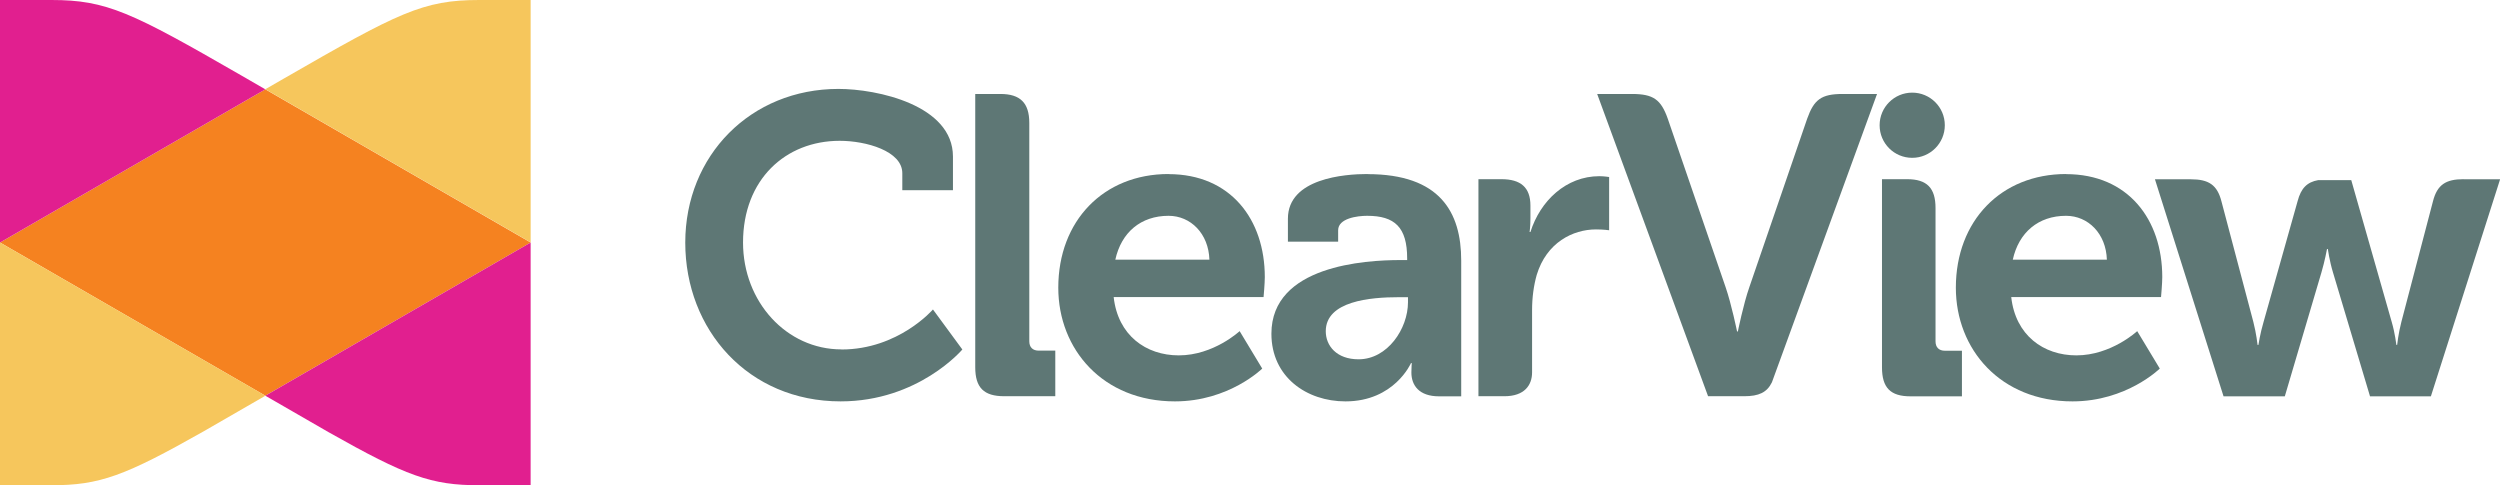 <?xml version="1.0" encoding="UTF-8"?><svg id="Layer_2" xmlns="http://www.w3.org/2000/svg" xmlns:xlink="http://www.w3.org/1999/xlink" viewBox="0 0 242.35 47.04"><defs><style>.cls-1{fill:none;}.cls-2{clip-path:url(#clippath);}.cls-3{fill:#f58220;}.cls-4{fill:#f6c65c;}.cls-5{fill:#e11f8f;}.cls-6{fill:#5e7775;}</style><clipPath id="clippath"><rect class="cls-1" x="0" width="242.35" height="47.04"/></clipPath></defs><g id="Layer_1-2"><g><polygon class="cls-3" points="0 23.51 25.72 38.36 51.44 23.51 25.72 8.66 0 23.51"/><g class="cls-2"><path class="cls-4" d="M0,47.04H4.98c4.69,0,7.11-.9,14.75-5.22l6-3.46L0,23.51v23.53Z"/><path class="cls-5" d="M23.35,7.29C12.74,1.18,10.34,0,4.98,0H0V23.51L25.72,8.66l-2.37-1.37Z"/><path class="cls-5" d="M31.86,41.9c7.52,4.25,9.94,5.14,14.6,5.14h4.98s0-23.53,0-23.53l-25.72,14.85,6.14,3.54Z"/><path class="cls-4" d="M46.46,0C41.01,0,38.62,1.22,27.56,7.59l-1.84,1.06,25.72,14.85V0h-4.98Z"/><path class="cls-6" d="M81.56,33.87c-5.32,0-9.53-4.62-9.53-10.36,0-6.11,4.12-9.86,9.37-9.86,2.56,0,6.07,.99,6.07,3.14v1.65h4.91v-3.26c0-4.99-7.34-6.56-11.1-6.56-8.5,0-14.85,6.44-14.85,14.9s6.11,15.39,15.06,15.39c7.55,0,11.8-5.03,11.8-5.03l-2.85-3.88s-3.34,3.88-8.87,3.88"/><path class="cls-6" d="M100.69,33.99c-.58,0-.91-.33-.91-.91V11.92c0-1.94-.87-2.81-2.8-2.81h-2.44v26.49c0,1.98,.83,2.81,2.81,2.81h4.95v-4.42h-1.61Z"/><path class="cls-6" d="M113.28,16.87c-6.31,0-10.69,4.54-10.69,11.02,0,5.98,4.33,11.02,11.31,11.02,5.24,0,8.46-3.18,8.46-3.18l-2.19-3.63s-2.52,2.35-5.9,2.35c-3.18,0-5.9-1.94-6.31-5.65h14.53s.12-1.32,.12-1.94c0-5.57-3.3-9.98-9.33-9.98m-5.16,8.29c.58-2.64,2.47-4.25,5.16-4.25,2.15,0,3.88,1.73,3.96,4.25h-9.12Z"/><path class="cls-6" d="M132.56,16.87c-2.19,0-7.71,.41-7.71,4.33v2.23h4.87v-1.11c0-1.16,1.86-1.4,2.81-1.4,2.68,0,3.88,1.11,3.88,4.13v.16h-.66c-3.43,0-12.5,.54-12.5,7.14,0,4.21,3.43,6.56,7.18,6.56,4.74,0,6.35-3.71,6.35-3.71h.08s-.04,.37-.04,.91c0,1.24,.74,2.31,2.68,2.31h2.15v-13.16c0-4.7-2.06-8.38-9.08-8.38m3.92,12.42c0,2.56-1.98,5.53-4.79,5.53-2.14,0-3.18-1.32-3.18-2.72,0-2.93,4.33-3.3,7.06-3.3h.91v.5Z"/><path class="cls-6" d="M187.63,33.09v-12.92c0-1.94-.82-2.8-2.76-2.8h-2.43v18.24c0,1.98,.82,2.81,2.76,2.81h4.99v-4.42h-1.65c-.58,0-.91-.33-.91-.91"/><path class="cls-6" d="M200.29,16.87c-6.31,0-10.69,4.54-10.69,11.02,0,5.98,4.33,11.02,11.31,11.02,5.24,0,8.46-3.18,8.46-3.18l-2.19-3.63s-2.52,2.35-5.9,2.35c-3.18,0-5.9-1.94-6.31-5.65h14.52s.12-1.32,.12-1.94c0-5.57-3.3-9.98-9.33-9.98m-5.16,8.29c.58-2.64,2.48-4.25,5.16-4.25,2.15,0,3.88,1.73,3.96,4.25h-9.12Z"/><path class="cls-6" d="M238.82,17.37c-1.73,0-2.56,.54-2.97,2.15l-3.06,11.68c-.29,1.11-.41,2.23-.41,2.23h-.08s-.12-1.11-.45-2.23l-3.92-13.74h-3.2c-1.08,.19-1.67,.78-2,2.04l-3.3,11.71c-.33,1.11-.5,2.23-.5,2.23h-.08s-.12-1.11-.41-2.23l-3.09-11.68c-.41-1.61-1.24-2.15-2.97-2.15h-3.48l6.65,21.04h5.94l3.55-12.01c.33-1.11,.54-2.27,.54-2.27h.08s.16,1.15,.5,2.27l3.59,12.01h5.9l6.71-21.04h-3.53Z"/><path class="cls-6" d="M171.77,37.06l10.19-27.95h-3.34c-2.06,0-2.77,.54-3.43,2.39l-5.61,16.34c-.58,1.65-1.11,4.29-1.11,4.29h-.08s-.54-2.64-1.11-4.29l-5.61-16.34c-.66-1.86-1.4-2.39-3.47-2.39h-3.37l10.75,29.3h3.51c1.4,0,2.2-.36,2.68-1.35"/><path class="cls-6" d="M188.53,12.14c0,1.74-1.41,3.16-3.16,3.16s-3.16-1.41-3.16-3.16,1.42-3.16,3.16-3.16,3.16,1.41,3.16,3.16"/><path class="cls-6" d="M155.04,17.08c-3.22,0-5.73,2.39-6.68,5.41h-.08s.08-.54,.08-1.32v-1.24c0-1.77-.95-2.56-2.81-2.56h-2.23v21.04h2.52c1.94,0,2.68-1.07,2.68-2.31v-6.03c0-1.24,.16-2.39,.45-3.42,.95-3.14,3.51-4.41,5.74-4.41,.74,0,1.28,.08,1.28,.08v-5.16s-.49-.08-.95-.08"/></g></g></g></svg>